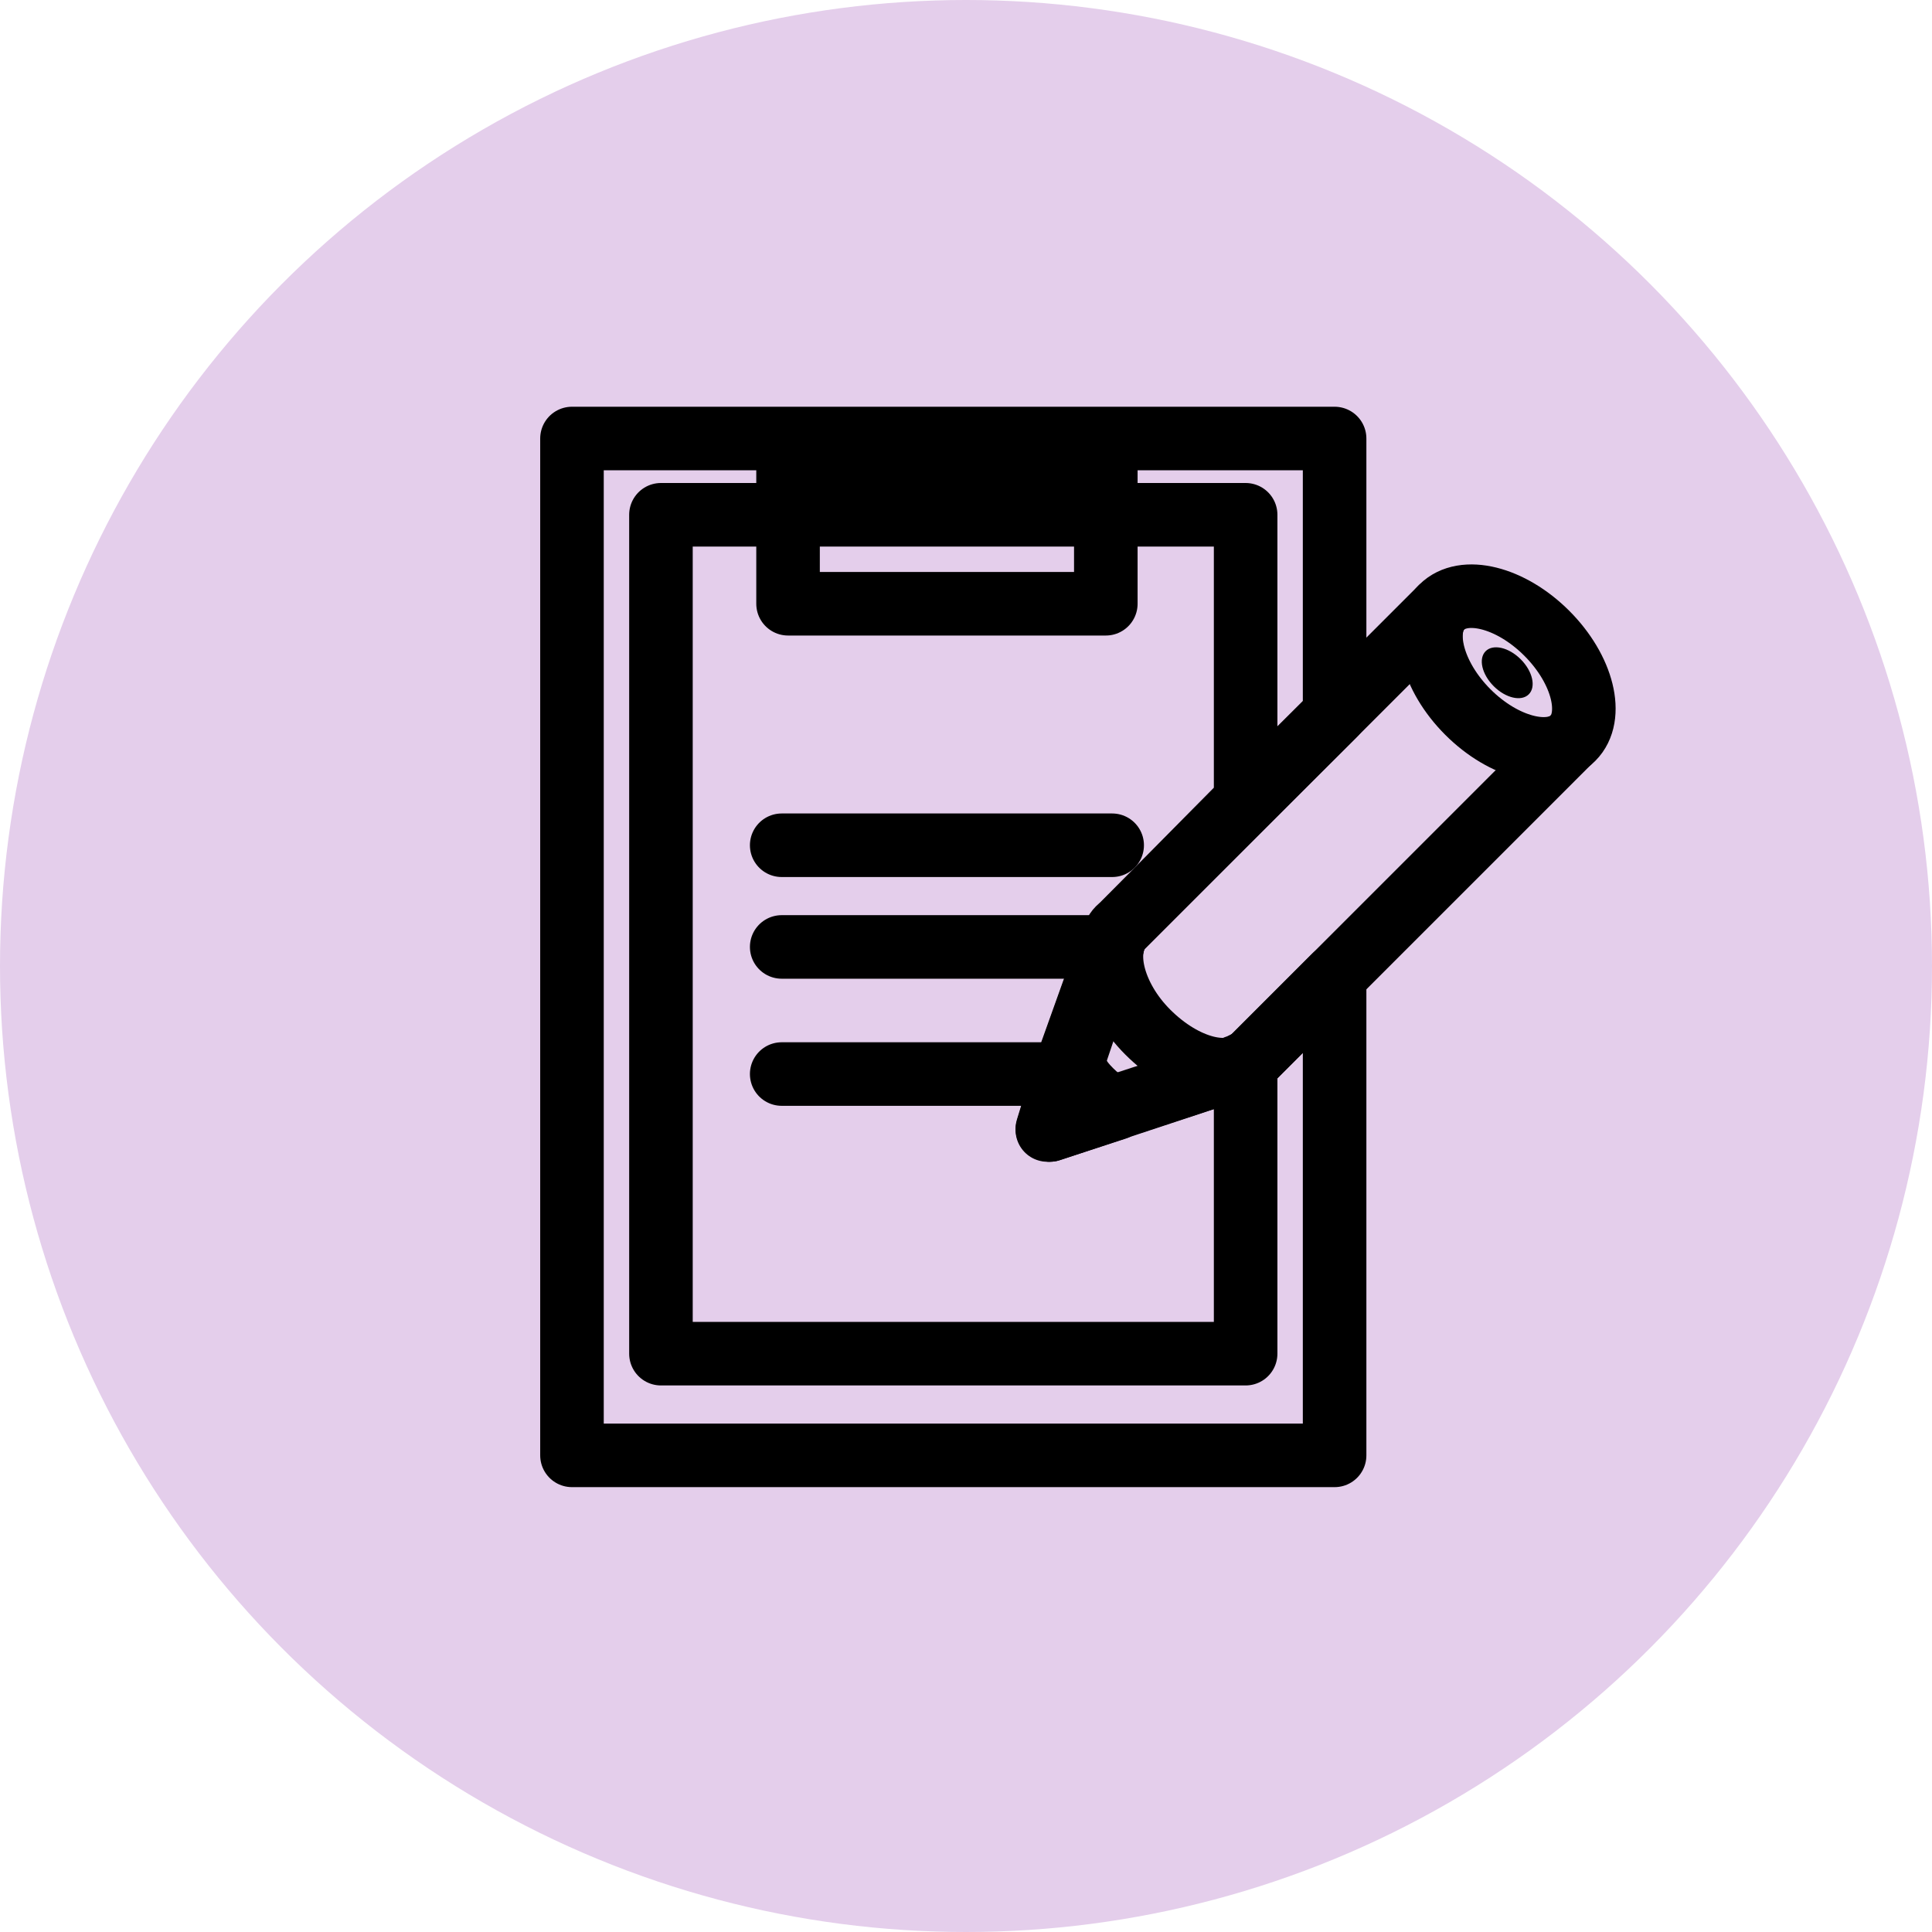 <?xml version="1.0" encoding="utf-8"?>
<!-- Generator: Adobe Illustrator 20.1.0, SVG Export Plug-In . SVG Version: 6.00 Build 0)  -->
<svg version="1.1" id="レイヤー_1" xmlns="http://www.w3.org/2000/svg" xmlns:xlink="http://www.w3.org/1999/xlink" x="0px"
	 y="0px" viewBox="0 0 152 152" style="enable-background:new 0 0 152 152;" xml:space="preserve">
<style type="text/css">
	.st0{fill:#E4CEEB;}
	.st1{fill:none;stroke:#000000;stroke-width:5;stroke-linejoin:round;stroke-miterlimit:10;}
	.st2{fill:none;stroke:#000000;stroke-width:5;stroke-linecap:round;stroke-linejoin:round;stroke-miterlimit:10;}
	.st3{stroke:#000000;stroke-width:5;stroke-linejoin:round;stroke-miterlimit:10;}
	.st4{fill:none;stroke:#000000;stroke-width:5;stroke-miterlimit:10;}
</style>
<g>
	<circle class="st0" cx="76" cy="76" r="76"/>
	<g>
		<path class="st1" d="M97.6,83.9L97.6,83.9L97.6,83.9c-0.1,0.1-0.3,0.1-0.5,0.2l-14.7,4.8l1.6-5.2c0,0,0,0,0,0l3.4-9.5
			c0-0.1,0.1-0.1,0.1-0.2l0.1-0.1l0,0c0.1-0.4,0.3-0.7,0.5-0.9L98,63V40.5H52v66h46V83.6C98,83.7,97.8,83.8,97.6,83.9z"/>
		<path class="st1" d="M98.5,83.3c-0.2,0.2-0.5,0.4-0.8,0.5l0,0l-0.1,0c-0.2,0.1-0.3,0.1-0.5,0.2l-14.7,4.8l1.6-5.2c0,0,0,0,0,0
			l3.4-9.5c0-0.1,0.1-0.1,0.1-0.2l0.1-0.1l0,0c0.1-0.4,0.3-0.7,0.6-0.9L105,56.2V34.5H45v80h60V76.8L98.5,83.3z"/>
		<rect x="62" y="35.5" class="st1" width="25" height="12"/>
		<line class="st2" x1="61.5" y1="74.5" x2="87.5" y2="74.5"/>
		<line class="st2" x1="61.5" y1="84.5" x2="84.5" y2="84.5"/>
		<line class="st2" x1="61.5" y1="66.5" x2="87.5" y2="66.5"/>
		<g>
			<polyline class="st1" points="87.7,73.8 82.6,88.9 97.7,83.9 			"/>
			<path class="st3" d="M85.8,85.8c-1-1-1-1.4-1.4-2.1l-1.8,5.2l5.2-1.7C87.2,86.7,86.9,86.9,85.8,85.8z"/>
			<ellipse transform="matrix(0.707 -0.707 0.707 0.707 -2.668 99.383)" class="st4" cx="118.6" cy="52.9" rx="4.4" ry="7.3"/>
			<path class="st1" d="M115.5,56c-2.8-2.8-3.7-6.4-2.2-8.1l0,0l-25,25c-1.7,1.7-0.8,5.5,2,8.3c2.9,2.9,6.5,3.8,8.2,2.1l25.1-25.1
				C121.9,59.7,118.3,58.8,115.5,56z"/>
			<ellipse transform="matrix(0.707 -0.707 0.707 0.707 -2.67 99.378)" cx="118.6" cy="52.9" rx="1.5" ry="2.4"/>
		</g>
	</g>
</g>
</svg>
